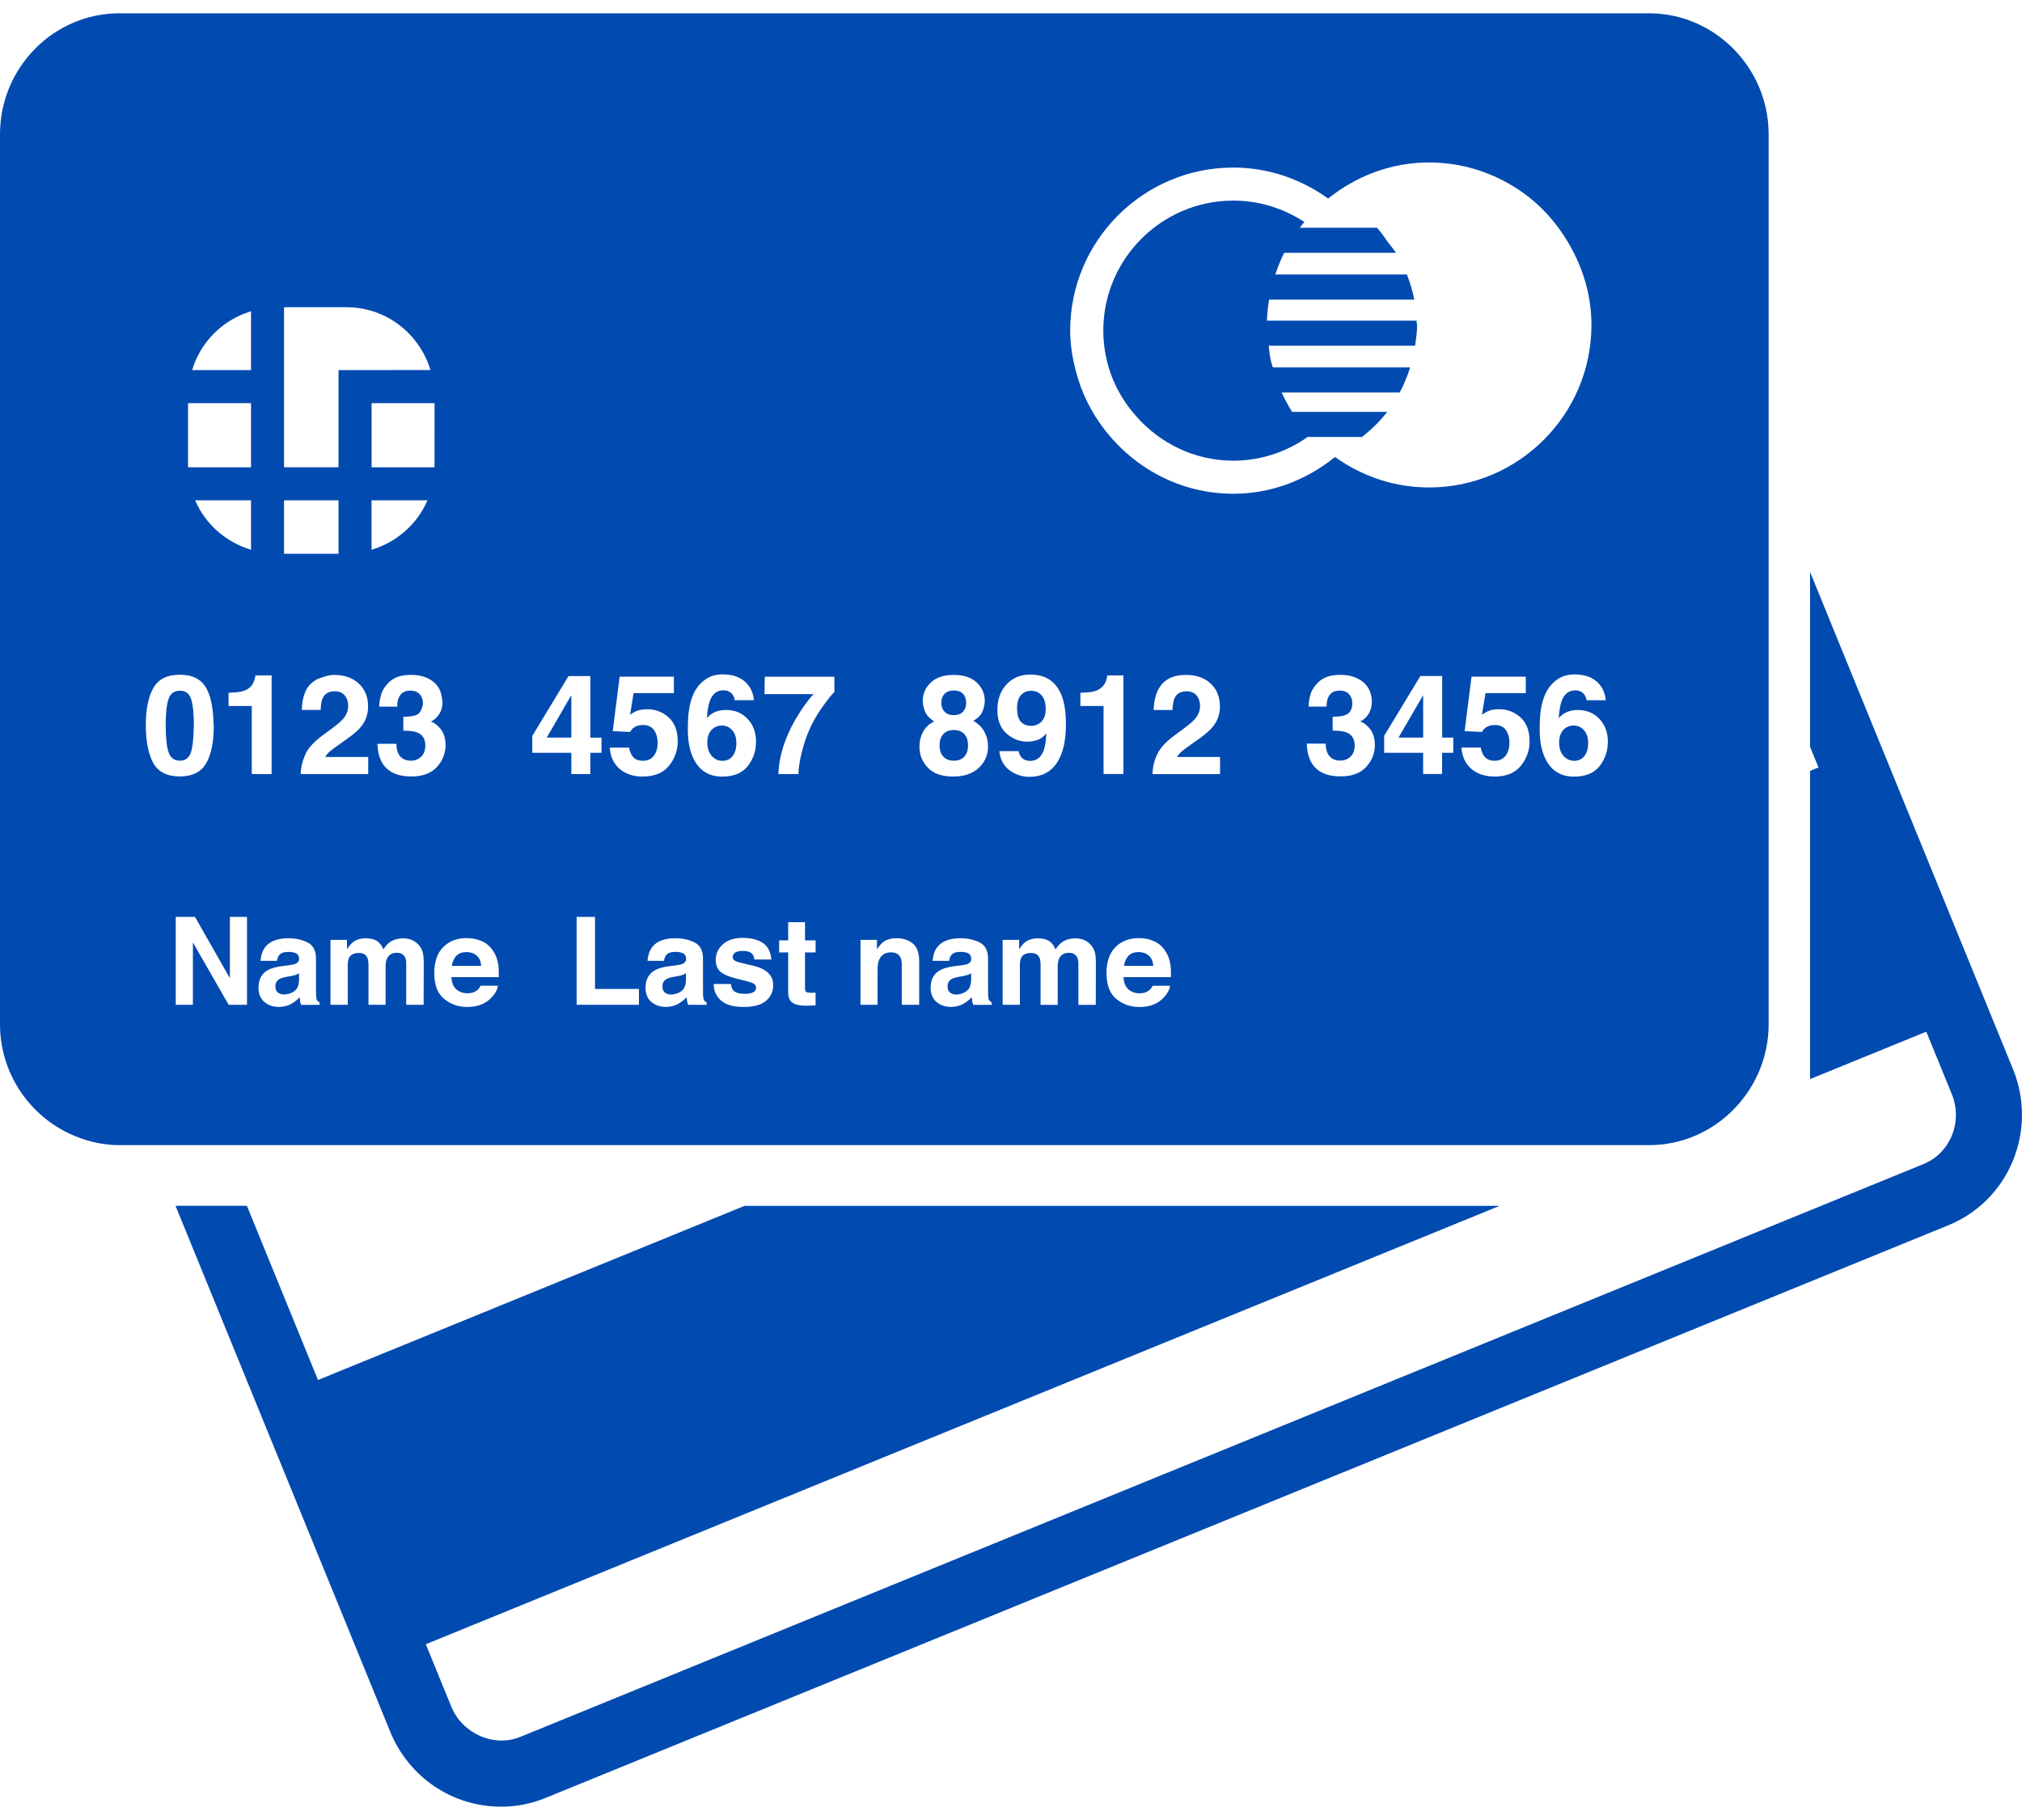 <svg width="100" height="90" viewBox="0 0 100 90" fill="none" xmlns="http://www.w3.org/2000/svg">
    <path d="M89.518 28.284V36.93L89.935 37.949L89.518 38.119V53.362L95.267 51.017L96.528 54.103C97.084 55.468 96.458 57.019 95.132 57.562L25.735 85.889C24.422 86.425 22.863 85.726 22.319 84.395L21.059 81.308L74.167 59.629H36.826L15.727 68.242L12.211 59.628H8.681L19.296 85.628C20.216 87.884 22.369 89.341 24.782 89.341C25.535 89.341 26.273 89.197 26.973 88.912L96.368 60.585C99.362 59.361 100.791 55.901 99.553 52.867L89.518 28.284Z" fill="#004AB0"/>
    <path d="M70.384 36.476V34.376L69.165 36.476H70.384Z" fill="#004AB0"/>
    <path d="M28.255 34.376L27.039 36.476H28.255V34.376Z" fill="#004AB0"/>
    <path d="M36.235 37.383C36.357 37.223 36.417 37.016 36.417 36.759C36.417 36.475 36.348 36.257 36.208 36.104C36.069 35.952 35.899 35.877 35.697 35.877C35.534 35.877 35.388 35.927 35.264 36.026C35.076 36.172 34.982 36.407 34.982 36.732C34.982 36.994 35.052 37.209 35.193 37.373C35.334 37.54 35.515 37.623 35.731 37.623C35.945 37.623 36.113 37.541 36.235 37.383Z" fill="#004AB0"/>
    <path d="M14.04 49.178C14.222 49.178 14.393 49.127 14.549 49.018C14.704 48.915 14.784 48.722 14.789 48.438V48.126C14.734 48.159 14.68 48.187 14.626 48.207C14.572 48.228 14.495 48.245 14.4 48.264L14.208 48.3C14.028 48.33 13.899 48.369 13.819 48.414C13.687 48.491 13.62 48.611 13.62 48.772C13.62 48.916 13.661 49.017 13.741 49.081C13.824 49.147 13.924 49.178 14.04 49.178Z" fill="#004AB0"/>
    <path d="M47.172 37.617C47.39 37.617 47.565 37.551 47.688 37.419C47.812 37.287 47.875 37.099 47.875 36.861C47.875 36.613 47.811 36.423 47.685 36.294C47.557 36.164 47.387 36.101 47.172 36.101C46.957 36.101 46.786 36.166 46.659 36.294C46.532 36.423 46.469 36.611 46.469 36.861C46.469 37.101 46.532 37.287 46.656 37.419C46.78 37.551 46.954 37.617 47.172 37.617Z" fill="#004AB0"/>
    <path d="M23.073 47.081C22.857 47.081 22.69 47.141 22.571 47.263C22.452 47.385 22.378 47.553 22.348 47.762H23.795C23.781 47.536 23.705 47.368 23.572 47.252C23.437 47.137 23.271 47.081 23.073 47.081Z" fill="#004AB0"/>
    <path d="M50.995 34.159C50.832 34.159 50.693 34.205 50.575 34.296C50.391 34.438 50.299 34.683 50.299 35.027C50.299 35.315 50.358 35.532 50.476 35.678C50.594 35.822 50.774 35.894 51.017 35.894C51.152 35.894 51.275 35.856 51.391 35.78C51.609 35.642 51.717 35.398 51.717 35.058C51.717 34.782 51.654 34.564 51.526 34.402C51.395 34.239 51.22 34.159 50.995 34.159Z" fill="#004AB0"/>
    <path d="M47.171 35.365C47.367 35.365 47.517 35.309 47.624 35.196C47.729 35.083 47.784 34.94 47.784 34.761C47.784 34.569 47.729 34.418 47.624 34.308C47.517 34.198 47.365 34.145 47.171 34.145C46.978 34.145 46.826 34.198 46.717 34.308C46.608 34.418 46.554 34.569 46.554 34.761C46.554 34.937 46.608 35.083 46.717 35.196C46.826 35.311 46.978 35.365 47.171 35.365Z" fill="#004AB0"/>
    <path d="M33.347 48.301C33.168 48.331 33.038 48.37 32.961 48.416C32.829 48.493 32.762 48.612 32.762 48.774C32.762 48.918 32.803 49.018 32.883 49.083C32.963 49.147 33.063 49.18 33.178 49.18C33.361 49.18 33.531 49.128 33.686 49.02C33.841 48.915 33.921 48.723 33.926 48.44V48.127C33.873 48.16 33.819 48.188 33.763 48.209C33.709 48.229 33.632 48.246 33.537 48.265L33.347 48.301Z" fill="#004AB0"/>
    <path d="M47.45 48.301C47.27 48.33 47.141 48.37 47.062 48.416C46.931 48.493 46.863 48.612 46.863 48.774C46.863 48.918 46.904 49.018 46.984 49.083C47.064 49.147 47.164 49.18 47.281 49.18C47.462 49.18 47.633 49.128 47.789 49.02C47.944 48.915 48.024 48.723 48.029 48.44V48.127C47.975 48.16 47.921 48.188 47.866 48.209C47.812 48.229 47.736 48.246 47.64 48.265L47.45 48.301Z" fill="#004AB0"/>
    <path d="M55.813 47.263C55.692 47.385 55.62 47.553 55.589 47.762H57.037C57.021 47.536 56.944 47.368 56.811 47.252C56.676 47.137 56.511 47.081 56.313 47.081C56.097 47.081 55.931 47.141 55.813 47.263Z" fill="#004AB0"/>
    <path d="M77.859 37.623C78.072 37.623 78.238 37.541 78.361 37.383C78.485 37.223 78.544 37.016 78.544 36.759C78.544 36.475 78.474 36.257 78.334 36.104C78.196 35.952 78.026 35.877 77.823 35.877C77.659 35.877 77.513 35.927 77.391 36.026C77.203 36.172 77.109 36.407 77.109 36.732C77.109 36.994 77.178 37.209 77.321 37.373C77.462 37.54 77.644 37.623 77.859 37.623Z" fill="#004AB0"/>
    <path d="M8.329 37.17C8.419 37.466 8.609 37.617 8.893 37.617C9.177 37.617 9.364 37.468 9.453 37.17C9.53 36.915 9.566 36.542 9.579 36.093C9.58 36.02 9.588 35.963 9.588 35.885C9.588 35.298 9.544 34.862 9.456 34.58C9.369 34.297 9.182 34.156 8.896 34.156C8.611 34.156 8.424 34.296 8.332 34.58C8.238 34.862 8.194 35.298 8.194 35.885C8.194 36.173 8.206 36.426 8.231 36.644C8.248 36.85 8.281 37.027 8.329 37.17Z" fill="#004AB0"/>
    <path d="M3.414 56.05C4.173 56.409 5.014 56.627 5.906 56.627H7.455H10.984H44.179H81.52H81.564C83.158 56.627 84.6 55.979 85.665 54.936C86.772 53.847 87.47 52.33 87.47 50.645V38.956V31.922V23.274V6.642C87.47 4.957 86.772 3.438 85.665 2.351C84.598 1.308 83.156 0.658 81.564 0.658H5.908C2.65 0.658 0 3.344 0 6.642V50.645C0 53.036 1.404 55.093 3.414 56.05ZM7.21 35.885C7.21 35.08 7.335 34.457 7.585 34.021C7.834 33.583 8.269 33.365 8.892 33.365C9.513 33.365 9.949 33.585 10.198 34.021C10.426 34.42 10.537 34.989 10.556 35.692C10.558 35.759 10.573 35.811 10.573 35.883C10.573 36.688 10.448 37.308 10.198 37.742C9.949 38.177 9.513 38.395 8.892 38.395C8.27 38.395 7.834 38.178 7.585 37.742C7.469 37.541 7.387 37.29 7.324 37.011C7.252 36.686 7.21 36.316 7.21 35.885ZM52.926 16.351C52.926 11.905 56.547 8.286 60.993 8.286C62.745 8.286 64.36 8.865 65.684 9.818C67.059 8.719 68.78 8.033 70.674 8.033C72.297 8.033 73.805 8.524 75.071 9.359C76.117 10.046 76.968 10.979 77.597 12.063C78.284 13.248 78.707 14.605 78.707 16.07C78.707 20.5 75.102 24.105 70.674 24.105C68.937 24.105 67.34 23.539 66.026 22.599C64.64 23.716 62.907 24.416 60.993 24.416C58.389 24.416 56.097 23.156 54.622 21.237C53.954 20.373 53.463 19.381 53.192 18.291C53.033 17.667 52.926 17.024 52.926 16.351ZM51.408 47.359C51.336 47.202 51.198 47.126 50.991 47.126C50.749 47.126 50.589 47.203 50.506 47.359C50.46 47.447 50.44 47.58 50.44 47.754V49.688H49.587V46.478H50.404V46.948C50.508 46.781 50.606 46.662 50.699 46.592C50.862 46.466 51.072 46.402 51.333 46.402C51.576 46.402 51.777 46.453 51.929 46.563C52.048 46.662 52.144 46.792 52.205 46.951C52.316 46.761 52.451 46.624 52.616 46.533C52.79 46.444 52.981 46.402 53.195 46.402C53.336 46.402 53.477 46.43 53.614 46.483C53.752 46.54 53.876 46.635 53.987 46.773C54.076 46.886 54.141 47.023 54.169 47.188C54.189 47.294 54.199 47.453 54.199 47.663L54.193 49.69H53.333V47.641C53.333 47.52 53.311 47.42 53.272 47.341C53.198 47.194 53.061 47.117 52.861 47.117C52.627 47.117 52.467 47.214 52.377 47.407C52.334 47.508 52.31 47.633 52.31 47.774V49.69H51.463V47.774C51.466 47.584 51.447 47.445 51.408 47.359ZM51.472 36.512C51.293 36.619 51.072 36.674 50.81 36.674C50.423 36.674 50.079 36.541 49.778 36.272C49.477 36.004 49.326 35.618 49.326 35.114C49.326 34.592 49.477 34.167 49.78 33.844C50.081 33.519 50.471 33.358 50.955 33.358C51.698 33.358 52.206 33.685 52.483 34.343C52.641 34.715 52.716 35.206 52.716 35.813C52.716 36.403 52.643 36.894 52.49 37.287C52.202 38.039 51.676 38.414 50.911 38.414C50.544 38.414 50.216 38.305 49.925 38.089C49.634 37.871 49.466 37.556 49.423 37.143H50.377C50.401 37.286 50.462 37.402 50.559 37.493C50.657 37.584 50.788 37.626 50.955 37.626C51.268 37.626 51.491 37.452 51.618 37.101C51.689 36.908 51.731 36.628 51.748 36.257C51.665 36.371 51.573 36.454 51.472 36.512ZM45.742 35.169C45.673 34.986 45.636 34.815 45.636 34.656C45.636 34.3 45.77 33.999 46.037 33.748C46.303 33.499 46.681 33.375 47.169 33.375C47.656 33.375 48.034 33.499 48.302 33.748C48.57 33.998 48.702 34.3 48.702 34.656C48.702 34.815 48.666 34.986 48.595 35.169C48.526 35.351 48.371 35.51 48.136 35.645C48.376 35.778 48.557 35.957 48.68 36.178C48.801 36.401 48.863 36.647 48.863 36.922C48.863 37.333 48.711 37.683 48.407 37.97C48.104 38.257 47.679 38.401 47.133 38.401C46.587 38.401 46.175 38.257 45.894 37.97C45.613 37.683 45.472 37.333 45.472 36.922C45.472 36.649 45.535 36.401 45.658 36.178C45.782 35.957 45.961 35.789 46.2 35.678C45.966 35.522 45.812 35.353 45.742 35.169ZM47.894 47.147C47.8 47.097 47.665 47.07 47.484 47.07C47.284 47.07 47.139 47.122 47.058 47.219C46.997 47.291 46.959 47.39 46.939 47.514H46.126C46.145 47.233 46.223 47.002 46.363 46.822C46.586 46.54 46.968 46.397 47.511 46.397C47.864 46.397 48.178 46.468 48.454 46.606C48.728 46.747 48.865 47.01 48.865 47.398V48.873C48.865 48.973 48.867 49.098 48.871 49.244C48.878 49.352 48.895 49.428 48.922 49.469C48.95 49.506 48.99 49.541 49.047 49.567V49.69H48.132C48.106 49.624 48.09 49.564 48.081 49.506C48.071 49.45 48.062 49.385 48.057 49.312C47.939 49.439 47.806 49.545 47.654 49.633C47.474 49.738 47.267 49.792 47.036 49.792C46.742 49.792 46.501 49.707 46.311 49.544C46.12 49.378 46.024 49.142 46.024 48.838C46.024 48.443 46.178 48.157 46.485 47.98C46.653 47.883 46.903 47.817 47.229 47.774L47.516 47.74C47.673 47.718 47.784 47.696 47.853 47.666C47.974 47.616 48.034 47.536 48.034 47.428C48.032 47.288 47.985 47.196 47.894 47.147ZM44.531 47.343C44.449 47.178 44.292 47.095 44.065 47.095C43.781 47.095 43.588 47.216 43.481 47.457C43.426 47.584 43.4 47.748 43.4 47.947V49.687H42.557V46.477H43.371V46.946C43.478 46.783 43.58 46.66 43.676 46.59C43.847 46.46 44.068 46.395 44.331 46.395C44.662 46.395 44.932 46.482 45.142 46.657C45.354 46.83 45.459 47.12 45.459 47.522V49.688H44.598V47.733C44.598 47.564 44.578 47.434 44.531 47.343ZM39.86 49.047C39.895 49.08 39.995 49.094 40.168 49.094C40.194 49.094 40.221 49.094 40.251 49.094C40.279 49.09 40.307 49.09 40.336 49.087V49.716L39.937 49.731C39.54 49.743 39.269 49.674 39.123 49.525C39.029 49.428 38.98 49.279 38.98 49.078V47.098H38.532V46.502H38.98V45.603H39.813V46.502H40.336V47.098H39.813V48.799C39.81 48.932 39.826 49.014 39.86 49.047ZM40.025 36.09C39.889 36.392 39.765 36.763 39.653 37.199C39.544 37.636 39.489 37.996 39.489 38.277H38.494C38.524 37.402 38.811 36.495 39.355 35.549C39.708 34.964 40.003 34.556 40.24 34.325H37.81L37.823 33.464H41.266V34.216C41.122 34.355 40.922 34.608 40.667 34.97C40.411 35.329 40.196 35.703 40.025 36.09ZM26.325 37.226V36.39L28.118 33.431H29.196V36.478H29.747V37.228H29.194V38.277H28.256V37.228L26.325 37.226ZM28.518 45.34H29.427V48.905H31.599V49.688H28.518V45.34ZM30.653 38.029C30.357 37.78 30.189 37.427 30.156 36.97H31.11C31.148 37.179 31.221 37.339 31.328 37.452C31.435 37.565 31.59 37.621 31.795 37.621C32.032 37.621 32.214 37.537 32.338 37.37C32.464 37.206 32.525 36.994 32.525 36.741C32.525 36.493 32.465 36.282 32.351 36.111C32.235 35.94 32.053 35.853 31.806 35.853C31.69 35.853 31.588 35.867 31.504 35.897C31.353 35.951 31.24 36.051 31.163 36.195L30.304 36.155L30.645 33.461H33.328V34.275H31.336L31.162 35.34C31.311 35.243 31.424 35.179 31.508 35.149C31.646 35.097 31.816 35.072 32.015 35.072C32.418 35.072 32.77 35.207 33.069 35.478C33.369 35.75 33.518 36.142 33.518 36.661C33.518 37.111 33.372 37.513 33.085 37.869C32.796 38.224 32.365 38.4 31.788 38.4C31.331 38.403 30.95 38.279 30.653 38.029ZM33.792 47.147C33.698 47.097 33.563 47.07 33.385 47.07C33.184 47.07 33.039 47.122 32.956 47.219C32.895 47.291 32.856 47.39 32.837 47.514H32.026C32.045 47.233 32.123 47.002 32.263 46.822C32.486 46.54 32.87 46.397 33.411 46.397C33.764 46.397 34.078 46.468 34.354 46.606C34.629 46.747 34.767 47.01 34.767 47.398V48.873C34.767 48.973 34.768 49.098 34.773 49.244C34.779 49.352 34.797 49.428 34.823 49.469C34.851 49.506 34.892 49.541 34.949 49.567V49.69H34.034C34.009 49.624 33.992 49.564 33.981 49.506C33.971 49.45 33.963 49.385 33.959 49.312C33.843 49.439 33.706 49.545 33.556 49.633C33.374 49.738 33.168 49.792 32.938 49.792C32.644 49.792 32.403 49.707 32.211 49.544C32.02 49.378 31.926 49.142 31.926 48.838C31.926 48.443 32.079 48.157 32.387 47.98C32.555 47.883 32.804 47.817 33.13 47.774L33.419 47.74C33.576 47.718 33.687 47.696 33.755 47.666C33.873 47.608 33.934 47.528 33.934 47.423C33.931 47.288 33.885 47.196 33.792 47.147ZM34.359 37.632C34.131 37.231 34.018 36.715 34.018 36.078C34.018 35.706 34.034 35.403 34.065 35.169C34.122 34.754 34.23 34.409 34.392 34.133C34.53 33.897 34.713 33.707 34.938 33.565C35.162 33.42 35.432 33.348 35.745 33.348C36.199 33.348 36.56 33.464 36.83 33.696C37.099 33.928 37.25 34.238 37.285 34.623H36.332C36.332 34.545 36.303 34.459 36.24 34.365C36.138 34.212 35.981 34.136 35.772 34.136C35.46 34.136 35.237 34.31 35.107 34.66C35.035 34.852 34.986 35.136 34.958 35.514C35.077 35.373 35.215 35.27 35.372 35.206C35.529 35.14 35.708 35.108 35.91 35.108C36.343 35.108 36.698 35.256 36.974 35.549C37.25 35.844 37.39 36.219 37.39 36.675C37.39 37.132 37.255 37.532 36.983 37.88C36.712 38.228 36.29 38.403 35.717 38.403C35.104 38.403 34.651 38.147 34.359 37.632ZM37.273 48.637C37.195 48.589 36.902 48.504 36.392 48.385C36.028 48.292 35.771 48.179 35.622 48.044C35.473 47.909 35.397 47.716 35.397 47.467C35.397 47.169 35.513 46.913 35.747 46.7C35.981 46.486 36.31 46.378 36.732 46.378C37.134 46.378 37.462 46.458 37.714 46.62C37.968 46.781 38.113 47.054 38.15 47.448H37.31C37.299 47.343 37.267 47.255 37.219 47.192C37.124 47.079 36.968 47.023 36.746 47.023C36.563 47.023 36.433 47.053 36.354 47.108C36.276 47.166 36.237 47.233 36.237 47.31C36.237 47.407 36.279 47.476 36.361 47.519C36.444 47.564 36.735 47.641 37.237 47.751C37.573 47.831 37.824 47.949 37.99 48.11C38.155 48.272 38.24 48.471 38.24 48.714C38.24 49.032 38.119 49.291 37.882 49.494C37.645 49.694 37.277 49.795 36.781 49.795C36.274 49.795 35.899 49.69 35.659 49.475C35.418 49.261 35.297 48.99 35.297 48.659H36.15C36.169 48.808 36.207 48.913 36.266 48.976C36.37 49.09 36.564 49.145 36.848 49.145C37.015 49.145 37.146 49.12 37.244 49.072C37.341 49.025 37.391 48.949 37.391 48.85C37.391 48.761 37.353 48.687 37.273 48.637ZM22.662 48.996C22.792 49.076 22.945 49.117 23.127 49.117C23.318 49.117 23.473 49.069 23.594 48.97C23.66 48.918 23.716 48.843 23.767 48.745H24.625C24.601 48.937 24.498 49.13 24.311 49.327C24.024 49.64 23.621 49.796 23.101 49.796C22.673 49.796 22.295 49.665 21.969 49.401C21.642 49.138 21.478 48.709 21.478 48.115C21.478 47.558 21.625 47.131 21.922 46.833C22.217 46.538 22.599 46.389 23.072 46.389C23.351 46.389 23.603 46.439 23.828 46.54C24.052 46.637 24.237 46.797 24.383 47.015C24.515 47.206 24.6 47.429 24.64 47.679C24.664 47.829 24.673 48.041 24.669 48.319H22.326C22.337 48.637 22.452 48.865 22.662 48.996ZM21.886 34.707C21.886 34.995 21.801 35.237 21.63 35.434C21.523 35.559 21.41 35.642 21.294 35.687C21.382 35.687 21.506 35.761 21.669 35.913C21.914 36.141 22.035 36.448 22.035 36.842C22.035 37.253 21.892 37.617 21.606 37.93C21.321 38.243 20.897 38.398 20.339 38.398C19.65 38.398 19.17 38.172 18.9 37.722C18.759 37.482 18.681 37.166 18.665 36.781H19.606C19.606 36.975 19.638 37.137 19.699 37.264C19.815 37.499 20.027 37.617 20.334 37.617C20.521 37.617 20.686 37.552 20.825 37.424C20.965 37.294 21.034 37.11 21.034 36.867C21.034 36.545 20.904 36.332 20.645 36.225C20.497 36.164 20.264 36.133 19.947 36.133V35.446C20.257 35.441 20.475 35.411 20.598 35.353C20.742 35.289 20.819 35.163 20.866 35.009C20.888 34.937 20.918 34.873 20.918 34.78C20.918 34.595 20.863 34.445 20.756 34.327C20.646 34.211 20.494 34.151 20.298 34.151C20.072 34.151 19.906 34.224 19.799 34.368C19.692 34.511 19.641 34.702 19.647 34.944H18.753C18.761 34.702 18.805 34.471 18.878 34.255C18.957 34.063 19.079 33.889 19.247 33.726C19.372 33.612 19.521 33.525 19.692 33.464C19.865 33.403 20.077 33.373 20.328 33.373C20.794 33.373 21.17 33.494 21.456 33.734C21.716 33.954 21.84 34.249 21.865 34.603C21.87 34.642 21.886 34.669 21.886 34.707ZM20.033 47.34C19.958 47.192 19.821 47.115 19.619 47.115C19.387 47.115 19.227 47.213 19.139 47.406C19.093 47.506 19.07 47.632 19.07 47.773V49.688H18.224V47.773C18.224 47.581 18.204 47.442 18.165 47.357C18.094 47.2 17.956 47.125 17.749 47.125C17.509 47.125 17.349 47.202 17.264 47.357C17.219 47.445 17.198 47.578 17.198 47.752V49.687H16.345V46.477H17.162V46.946C17.266 46.78 17.364 46.66 17.457 46.59C17.62 46.464 17.832 46.4 18.091 46.4C18.336 46.4 18.536 46.452 18.687 46.562C18.809 46.66 18.902 46.791 18.963 46.949C19.074 46.759 19.211 46.623 19.372 46.532C19.545 46.443 19.738 46.4 19.951 46.4C20.094 46.4 20.234 46.428 20.37 46.482C20.508 46.538 20.632 46.634 20.745 46.772C20.835 46.885 20.897 47.021 20.927 47.186C20.948 47.293 20.957 47.451 20.957 47.661L20.951 49.688H20.089V47.639C20.094 47.52 20.072 47.42 20.033 47.34ZM59.178 34.391C59.065 34.255 58.899 34.186 58.688 34.186C58.397 34.186 58.199 34.296 58.094 34.512C58.034 34.639 57.997 34.838 57.986 35.11H57.054C57.07 34.696 57.146 34.36 57.281 34.104C57.537 33.616 57.99 33.375 58.643 33.375C59.159 33.375 59.57 33.516 59.876 33.803C60.18 34.089 60.333 34.467 60.333 34.939C60.333 35.3 60.224 35.621 60.009 35.902C59.865 36.089 59.635 36.296 59.311 36.525L58.928 36.798C58.688 36.967 58.522 37.093 58.434 37.166C58.346 37.243 58.271 37.331 58.21 37.433H60.339V38.279H57.001C57.007 37.929 57.084 37.609 57.223 37.32C57.361 36.994 57.683 36.65 58.194 36.286C58.634 35.971 58.922 35.744 59.053 35.605C59.25 35.394 59.35 35.16 59.35 34.907C59.35 34.699 59.291 34.528 59.178 34.391ZM57.068 46.54C57.292 46.637 57.481 46.797 57.623 47.015C57.757 47.206 57.841 47.429 57.882 47.679C57.904 47.829 57.915 48.041 57.907 48.319H55.565C55.578 48.639 55.691 48.868 55.902 48.998C56.031 49.078 56.185 49.119 56.367 49.119C56.558 49.119 56.714 49.07 56.834 48.971C56.9 48.919 56.957 48.844 57.008 48.747H57.865C57.841 48.938 57.739 49.131 57.554 49.329C57.266 49.641 56.862 49.798 56.345 49.798C55.918 49.798 55.538 49.666 55.212 49.403C54.886 49.139 54.723 48.711 54.723 48.116C54.723 47.559 54.87 47.133 55.165 46.835C55.46 46.54 55.844 46.391 56.317 46.391C56.594 46.389 56.847 46.439 57.068 46.54ZM55.56 38.276H54.577V34.912H53.432V34.26C53.734 34.247 53.946 34.225 54.065 34.198C54.258 34.156 54.415 34.071 54.535 33.944C54.619 33.856 54.68 33.74 54.723 33.594C54.748 33.507 54.759 33.442 54.759 33.4H55.56V38.276ZM66.606 36.224C66.459 36.162 66.225 36.131 65.908 36.131V35.444C66.217 35.439 66.437 35.409 66.559 35.351C66.772 35.256 66.879 35.068 66.879 34.779C66.879 34.594 66.824 34.443 66.716 34.325C66.608 34.209 66.454 34.15 66.259 34.15C66.032 34.15 65.867 34.222 65.76 34.366C65.655 34.509 65.602 34.7 65.608 34.942H64.716C64.722 34.7 64.766 34.47 64.84 34.253C64.916 34.062 65.042 33.888 65.208 33.725C65.334 33.61 65.483 33.524 65.654 33.463C65.826 33.401 66.038 33.372 66.288 33.372C66.754 33.372 67.13 33.492 67.419 33.732C67.703 33.972 67.845 34.296 67.845 34.703C67.845 34.991 67.757 35.234 67.59 35.43C67.481 35.555 67.368 35.639 67.252 35.682C67.342 35.682 67.466 35.758 67.63 35.908C67.875 36.136 67.996 36.445 67.996 36.837C67.996 37.248 67.853 37.61 67.568 37.924C67.282 38.236 66.859 38.393 66.299 38.393C65.61 38.393 65.128 38.167 64.862 37.715C64.719 37.477 64.642 37.162 64.628 36.774H65.567C65.567 36.97 65.599 37.13 65.663 37.259C65.778 37.494 65.991 37.612 66.295 37.612C66.482 37.612 66.647 37.548 66.786 37.419C66.926 37.289 66.997 37.105 66.997 36.862C66.995 36.545 66.863 36.332 66.606 36.224ZM71.874 36.476V37.226H71.32V38.276H70.382V37.226H68.454V36.388L70.246 33.43H71.325V36.476H71.874ZM74.48 36.111C74.365 35.94 74.183 35.853 73.935 35.853C73.819 35.853 73.717 35.867 73.634 35.897C73.483 35.951 73.369 36.051 73.292 36.195L72.434 36.155L72.776 33.461H75.46V34.275H73.466L73.292 35.34C73.441 35.243 73.554 35.179 73.637 35.149C73.778 35.097 73.945 35.072 74.144 35.072C74.549 35.072 74.898 35.207 75.198 35.478C75.498 35.75 75.647 36.142 75.647 36.661C75.647 37.111 75.502 37.513 75.215 37.869C74.928 38.225 74.495 38.4 73.918 38.4C73.454 38.4 73.072 38.276 72.776 38.028C72.479 37.778 72.31 37.427 72.277 36.969H73.231C73.269 37.177 73.342 37.337 73.451 37.45C73.559 37.563 73.716 37.62 73.919 37.62C74.158 37.62 74.338 37.535 74.464 37.369C74.586 37.203 74.649 36.991 74.649 36.738C74.655 36.493 74.594 36.282 74.48 36.111ZM79.415 34.627H78.461C78.461 34.548 78.43 34.462 78.368 34.368C78.266 34.216 78.11 34.139 77.901 34.139C77.589 34.139 77.365 34.313 77.234 34.663C77.164 34.856 77.114 35.14 77.087 35.518C77.204 35.377 77.343 35.273 77.499 35.209C77.656 35.143 77.838 35.11 78.039 35.11C78.469 35.11 78.825 35.257 79.103 35.552C79.379 35.847 79.518 36.222 79.518 36.677C79.518 37.133 79.382 37.533 79.111 37.882C78.839 38.23 78.419 38.404 77.844 38.404C77.231 38.404 76.778 38.147 76.488 37.634C76.258 37.232 76.147 36.716 76.147 36.079C76.147 35.708 76.164 35.405 76.194 35.171C76.249 34.755 76.359 34.412 76.52 34.134C76.66 33.899 76.842 33.709 77.068 33.566C77.292 33.422 77.562 33.35 77.877 33.35C78.329 33.35 78.692 33.466 78.96 33.698C79.228 33.932 79.379 34.241 79.415 34.627ZM16.514 33.375C17.032 33.375 17.441 33.516 17.747 33.803C18.053 34.089 18.205 34.467 18.205 34.939C18.205 35.3 18.099 35.621 17.882 35.902C17.743 36.086 17.514 36.289 17.197 36.514C17.192 36.517 17.189 36.52 17.184 36.523L16.8 36.796C16.56 36.966 16.395 37.091 16.306 37.165C16.218 37.242 16.142 37.33 16.081 37.432H18.21V38.277H14.87C14.878 37.951 14.95 37.654 15.073 37.38C15.08 37.359 15.085 37.337 15.095 37.317C15.231 36.991 15.553 36.647 16.064 36.283C16.505 35.968 16.792 35.74 16.921 35.602C17.12 35.391 17.22 35.157 17.22 34.904C17.22 34.699 17.162 34.526 17.049 34.39C16.936 34.253 16.771 34.184 16.56 34.184C16.268 34.184 16.07 34.294 15.965 34.511C15.904 34.638 15.868 34.837 15.858 35.108H14.925C14.941 34.694 15.016 34.358 15.151 34.103C15.262 33.891 15.429 33.745 15.615 33.626C15.703 33.571 15.808 33.541 15.91 33.505C16.094 33.444 16.276 33.375 16.514 33.375ZM9.536 49.688H8.691V45.34H9.643L11.369 48.372V45.34H12.216V49.688H11.308L9.54 46.602V49.688H9.536ZM12.451 38.276V34.92V34.912H11.303V34.26C11.606 34.247 11.816 34.225 11.937 34.198C12.13 34.156 12.287 34.071 12.406 33.944C12.489 33.856 12.55 33.74 12.592 33.594C12.617 33.507 12.63 33.442 12.63 33.4H13.432V34.522V38.051V38.277H12.878L12.451 38.276ZM9.3 23.038V19.935H12.415V23.109H9.307C9.307 23.084 9.3 23.062 9.3 23.038ZM12.415 27.186C11.173 26.814 10.156 25.92 9.651 24.742H12.415V27.186ZM14.048 24.742H16.742V27.385H14.048V24.742ZM18.375 24.742H21.14C20.635 25.92 19.617 26.814 18.375 27.186V24.742ZM21.49 23.038C21.49 23.063 21.484 23.084 21.484 23.109H18.378V19.935H21.492L21.49 23.038ZM17.559 18.301L16.742 18.302V23.107H14.048V15.193H17.143C19.106 15.193 20.75 16.509 21.288 18.299L17.559 18.301ZM12.415 18.301H9.502C9.922 16.903 11.016 15.813 12.415 15.394V18.301ZM13.242 47.975C13.41 47.879 13.659 47.81 13.985 47.77L14.274 47.733C14.431 47.713 14.541 47.691 14.61 47.66C14.731 47.608 14.792 47.528 14.792 47.423C14.792 47.29 14.746 47.2 14.654 47.148C14.56 47.098 14.425 47.072 14.246 47.072C14.045 47.072 13.901 47.123 13.818 47.221C13.756 47.293 13.719 47.392 13.698 47.516H12.887C12.905 47.235 12.985 47.004 13.124 46.824C13.347 46.541 13.731 46.398 14.273 46.398C14.626 46.398 14.939 46.469 15.215 46.607C15.49 46.748 15.628 47.012 15.628 47.399V48.874C15.628 48.974 15.63 49.1 15.634 49.246C15.64 49.354 15.656 49.431 15.684 49.47C15.713 49.508 15.752 49.542 15.808 49.569V49.691H14.894C14.867 49.626 14.851 49.566 14.842 49.508C14.832 49.451 14.825 49.387 14.818 49.313C14.702 49.44 14.566 49.547 14.415 49.635C14.233 49.74 14.028 49.793 13.797 49.793C13.504 49.793 13.262 49.709 13.071 49.545C12.879 49.379 12.785 49.144 12.785 48.84C12.782 48.438 12.936 48.151 13.242 47.975Z" fill="#004AB0"/>
    <path d="M56.199 20.593C57.376 21.924 59.079 22.781 60.993 22.781C62.362 22.781 63.627 22.343 64.672 21.608H64.879H65.953H66.098H67.055H67.373C67.394 21.592 67.406 21.57 67.428 21.554C67.864 21.204 68.264 20.812 68.606 20.368H67.939H67.017H65.968H65.96H64.901H63.901C63.712 20.062 63.538 19.742 63.385 19.41H64.309H65.24H66.612H67.541H68.446H69.223C69.433 19.016 69.606 18.602 69.739 18.169H68.832H67.98H67.128H64.656H63.801H62.951C62.924 18.07 62.883 17.974 62.861 17.874C62.8 17.62 62.775 17.358 62.744 17.097H63.561H64.378H64.761H67.35H68.167H68.984H69.985C70.029 16.777 70.082 16.457 70.082 16.125C70.082 16.034 70.059 15.949 70.053 15.857H69.009H68.192H67.801H67.375H64.292H63.475H62.657C62.669 15.502 62.709 15.155 62.764 14.815H63.581H64.399H67.215H68.07H68.9H69.944C69.861 14.385 69.736 13.971 69.58 13.574H68.534H67.684H66.766H64.777H64.744H63.922H63.072C63.196 13.202 63.337 12.848 63.509 12.502H64.432H65.36H66.112H67.113H67.372H68.034H69.039C68.925 12.316 68.772 12.159 68.647 11.983C68.468 11.739 68.308 11.478 68.096 11.26H67.196H66.492H66.146H65.328H64.879H64.278C64.352 11.163 64.435 11.072 64.51 10.978C63.498 10.316 62.294 9.92 60.996 9.92C57.449 9.92 54.564 12.805 54.564 16.351C54.564 16.806 54.614 17.246 54.706 17.673C54.934 18.784 55.473 19.774 56.199 20.593Z" fill="#004AB0"/>
</svg>
